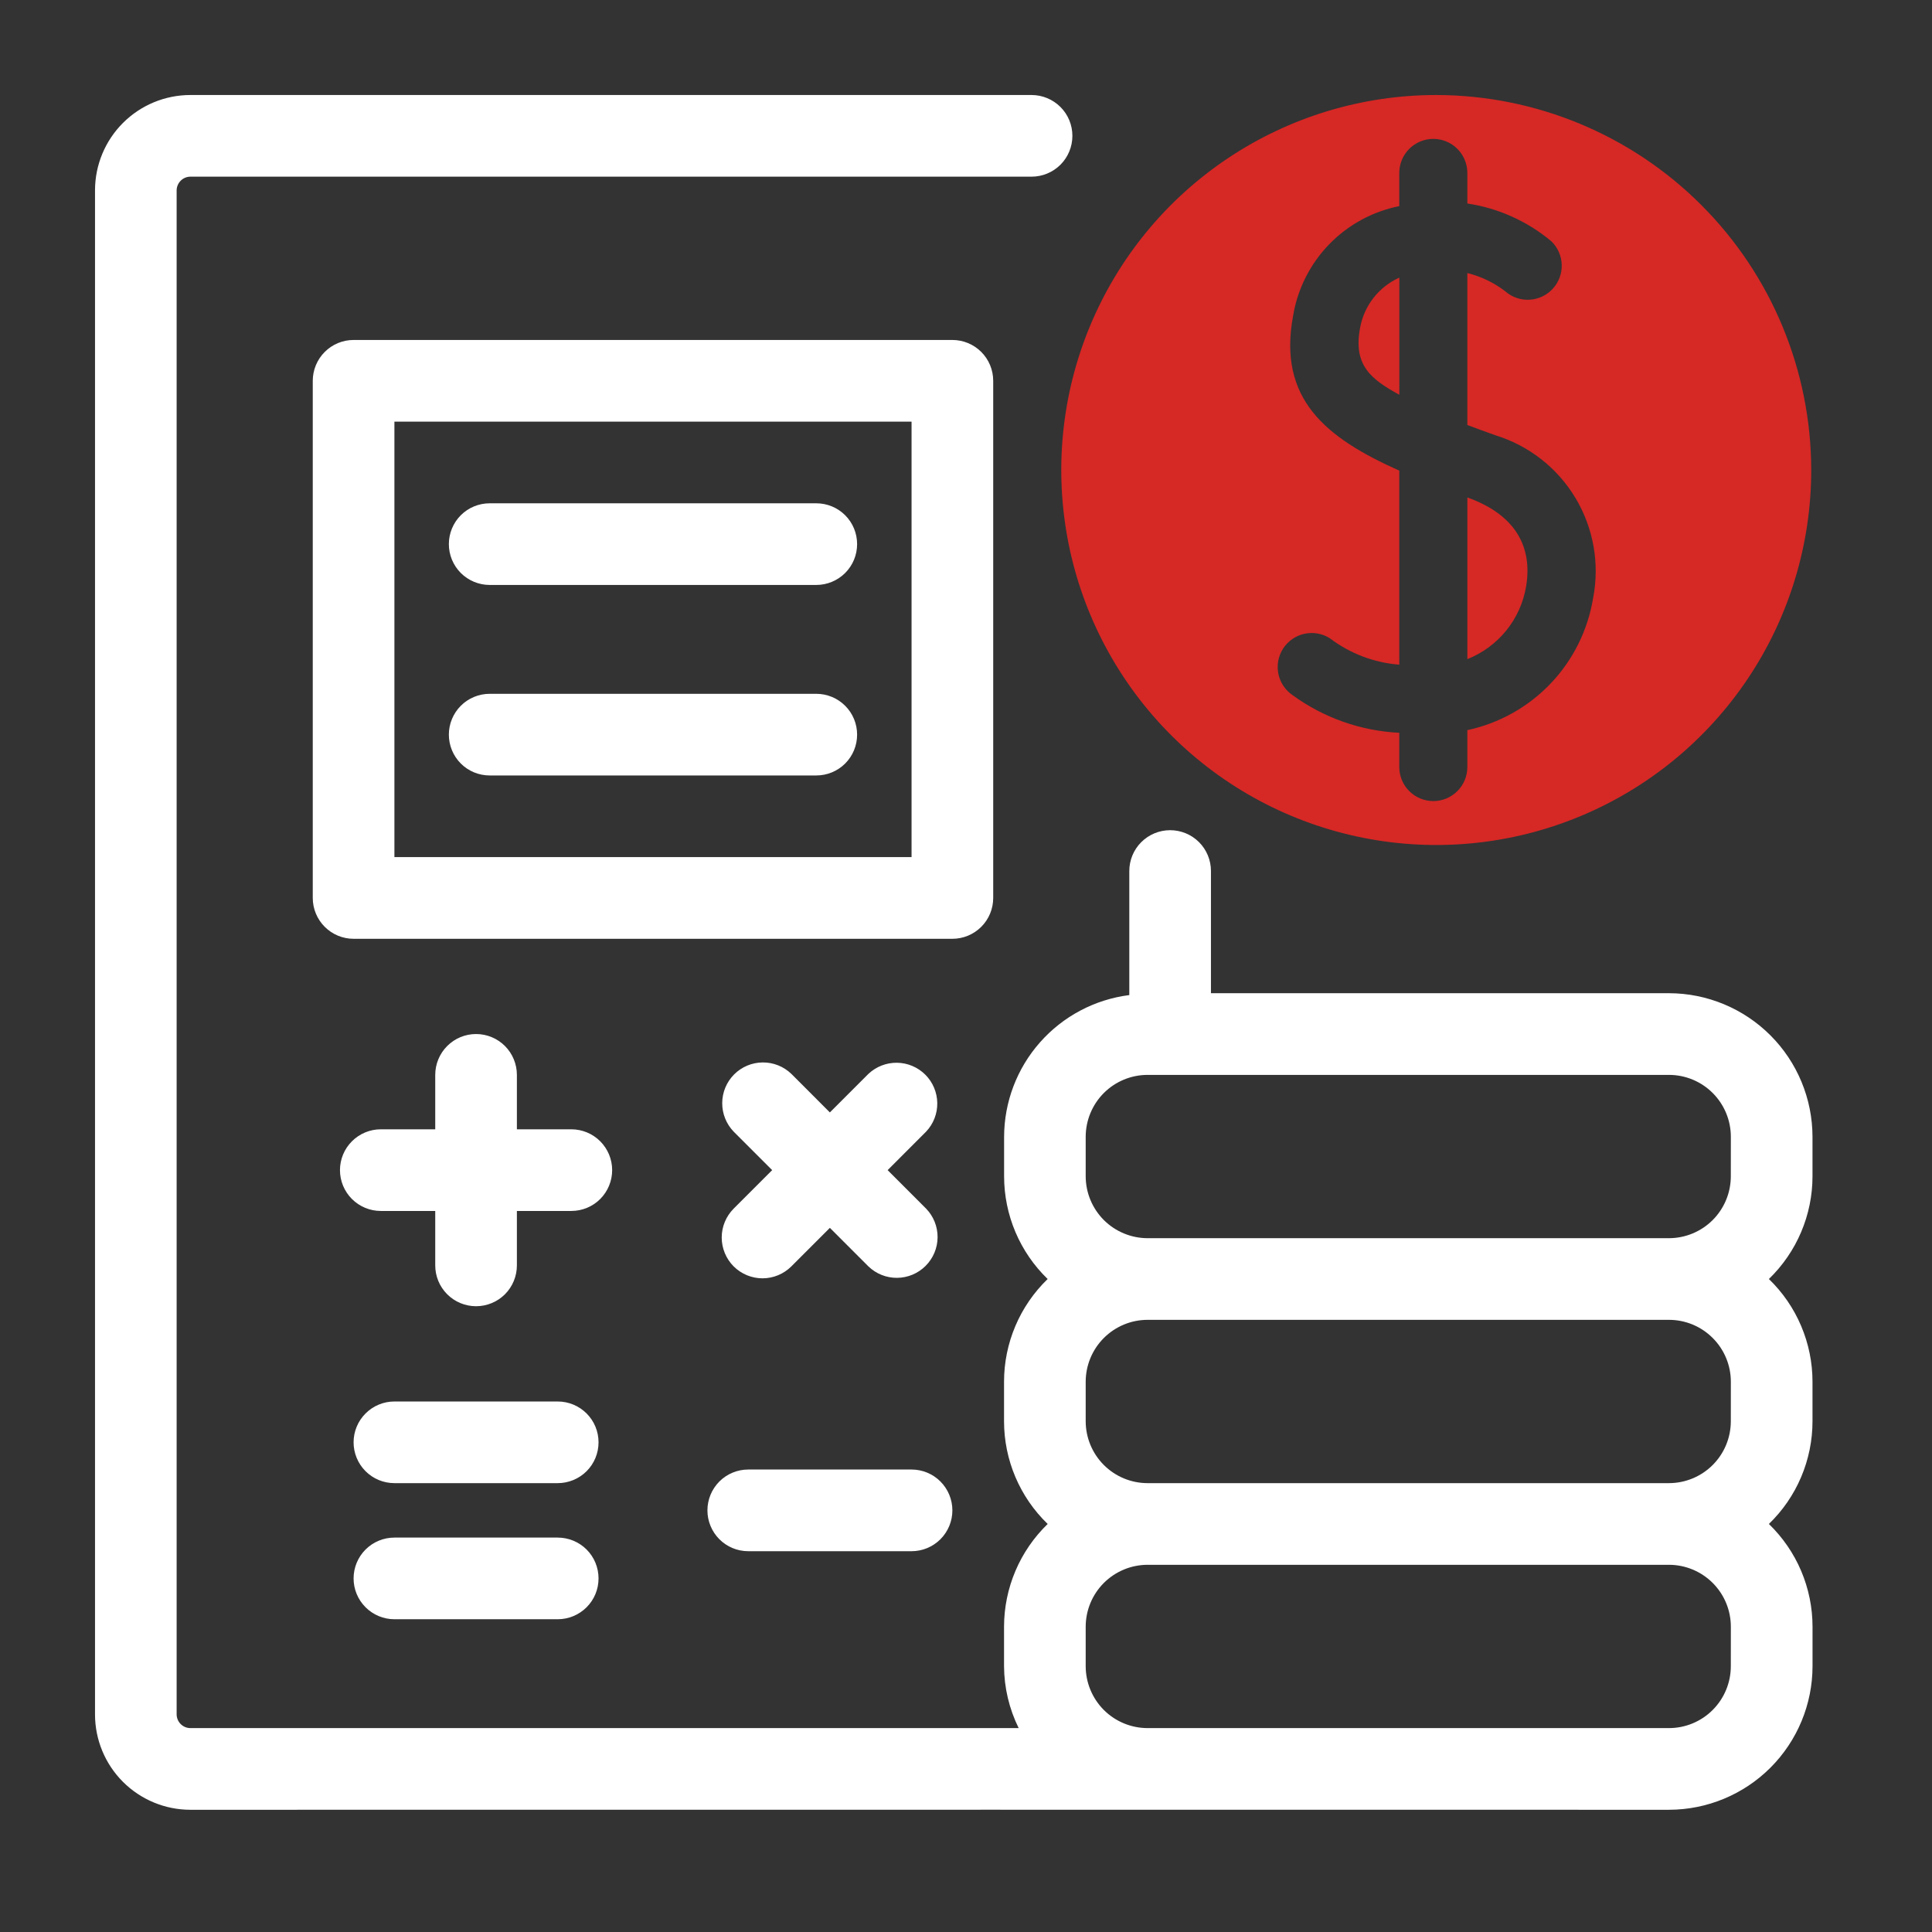 <svg width="61" height="61" viewBox="0 0 61 61" fill="none" xmlns="http://www.w3.org/2000/svg">
<rect x="0" y="0" width="61" height="61" fill="#333333" stroke="none"/>
<path d="M57.227 35.892C57.225 34.69 56.747 33.538 55.898 32.689C55.048 31.839 53.897 31.361 52.695 31.359H38.234V27.501C38.234 27.159 38.099 26.831 37.857 26.589C37.615 26.348 37.287 26.212 36.945 26.212C36.603 26.212 36.276 26.348 36.034 26.589C35.792 26.831 35.656 27.159 35.656 27.501V31.418C34.566 31.556 33.564 32.087 32.837 32.91C32.109 33.733 31.706 34.793 31.703 35.892V37.139C31.703 37.745 31.825 38.344 32.061 38.901C32.297 39.458 32.643 39.962 33.078 40.383C32.643 40.803 32.296 41.307 32.06 41.864C31.823 42.422 31.701 43.021 31.701 43.626V44.874C31.701 45.479 31.823 46.078 32.06 46.636C32.297 47.193 32.643 47.697 33.079 48.117C32.644 48.538 32.297 49.042 32.061 49.599C31.824 50.156 31.702 50.755 31.701 51.361V52.608C31.705 53.286 31.863 53.954 32.163 54.562H6.007C5.893 54.561 5.785 54.515 5.705 54.435C5.625 54.355 5.579 54.246 5.577 54.133V6.008C5.579 5.894 5.625 5.786 5.705 5.706C5.785 5.625 5.893 5.58 6.007 5.578H32.57C32.912 5.578 33.24 5.442 33.482 5.201C33.724 4.959 33.859 4.631 33.859 4.289C33.859 3.947 33.724 3.619 33.482 3.378C33.24 3.136 32.912 3 32.57 3H6.008C5.21 3.001 4.446 3.318 3.882 3.882C3.318 4.446 3.001 5.21 3 6.008V54.133C3.001 54.93 3.318 55.695 3.882 56.259C4.446 56.822 5.21 57.14 6.008 57.141C11.282 57.136 52.61 57.141 52.696 57.141C53.898 57.139 55.05 56.661 55.899 55.812C56.749 54.962 57.227 53.81 57.228 52.608V51.361C57.228 50.755 57.105 50.156 56.869 49.599C56.632 49.042 56.285 48.538 55.85 48.117C56.285 47.697 56.632 47.193 56.868 46.636C57.105 46.078 57.227 45.479 57.227 44.874V43.626C57.227 43.021 57.105 42.422 56.868 41.864C56.632 41.307 56.285 40.803 55.85 40.383C56.285 39.962 56.632 39.458 56.868 38.901C57.105 38.344 57.227 37.745 57.227 37.139L57.227 35.892ZM54.648 52.608C54.648 53.126 54.442 53.623 54.076 53.989C53.71 54.356 53.213 54.562 52.695 54.562H36.234C35.716 54.562 35.219 54.356 34.852 53.99C34.486 53.623 34.28 53.126 34.279 52.608V51.361C34.28 50.842 34.486 50.346 34.852 49.979C35.219 49.613 35.716 49.407 36.234 49.406H52.695C53.213 49.407 53.71 49.613 54.076 49.979C54.443 50.346 54.649 50.842 54.649 51.361L54.648 52.608ZM54.648 44.874C54.648 45.392 54.442 45.889 54.076 46.255C53.71 46.621 53.213 46.827 52.695 46.828H36.234C35.716 46.828 35.219 46.622 34.852 46.255C34.486 45.889 34.28 45.392 34.279 44.874V43.626C34.28 43.108 34.486 42.611 34.852 42.245C35.219 41.878 35.716 41.672 36.234 41.672H52.695C53.213 41.672 53.71 41.878 54.076 42.245C54.443 42.611 54.649 43.108 54.649 43.626L54.648 44.874ZM54.648 37.139C54.648 37.657 54.442 38.154 54.076 38.521C53.71 38.887 53.213 39.093 52.695 39.094H36.234C35.716 39.093 35.219 38.887 34.852 38.521C34.486 38.154 34.28 37.658 34.279 37.139V35.892C34.28 35.374 34.486 34.877 34.852 34.51C35.219 34.144 35.716 33.938 36.234 33.938H52.695C53.213 33.938 53.71 34.144 54.076 34.51C54.443 34.877 54.649 35.374 54.649 35.892L54.648 37.139Z" fill="white"/>
<path d="M31.359 28.352V12.023C31.359 11.682 31.224 11.354 30.982 11.112C30.74 10.87 30.412 10.734 30.07 10.734H11.164C10.822 10.734 10.494 10.87 10.253 11.112C10.011 11.354 9.875 11.682 9.875 12.023V28.352C9.875 28.693 10.011 29.021 10.253 29.263C10.494 29.505 10.822 29.641 11.164 29.641H30.07C30.412 29.641 30.74 29.505 30.982 29.263C31.224 29.021 31.359 28.693 31.359 28.352ZM28.781 27.062H12.453V13.312H28.781V27.062ZM19.328 36.945C19.328 36.603 19.192 36.276 18.951 36.034C18.709 35.792 18.381 35.656 18.039 35.656H16.32V33.938C16.32 33.596 16.184 33.268 15.943 33.026C15.701 32.784 15.373 32.648 15.031 32.648C14.689 32.648 14.361 32.784 14.12 33.026C13.878 33.268 13.742 33.596 13.742 33.938V35.656H12.023C11.682 35.656 11.354 35.792 11.112 36.034C10.87 36.276 10.734 36.603 10.734 36.945C10.734 37.287 10.87 37.615 11.112 37.857C11.354 38.099 11.682 38.234 12.023 38.234H13.742V39.953C13.742 40.295 13.878 40.623 14.12 40.865C14.361 41.106 14.689 41.242 15.031 41.242C15.373 41.242 15.701 41.106 15.943 40.865C16.184 40.623 16.32 40.295 16.32 39.953V38.234H18.039C18.381 38.234 18.709 38.099 18.951 37.857C19.192 37.615 19.328 37.287 19.328 36.945ZM23.164 39.984C23.406 40.225 23.734 40.361 24.075 40.361C24.417 40.361 24.744 40.225 24.986 39.984L26.202 38.768L27.418 39.984C27.661 40.219 27.987 40.349 28.325 40.346C28.663 40.343 28.986 40.207 29.225 39.968C29.464 39.729 29.6 39.406 29.603 39.068C29.606 38.73 29.476 38.404 29.241 38.161L28.026 36.945L29.241 35.729C29.472 35.485 29.598 35.161 29.593 34.825C29.588 34.49 29.453 34.169 29.216 33.932C28.978 33.695 28.658 33.559 28.322 33.555C27.986 33.55 27.662 33.677 27.418 33.907L26.202 35.123L24.987 33.907C24.744 33.672 24.418 33.542 24.08 33.545C23.742 33.548 23.419 33.683 23.18 33.922C22.941 34.161 22.805 34.485 22.803 34.823C22.8 35.161 22.93 35.486 23.164 35.729L24.38 36.945L23.164 38.161C22.923 38.403 22.787 38.731 22.787 39.072C22.787 39.414 22.923 39.742 23.164 39.984ZM22.336 47.688C22.336 48.029 22.472 48.357 22.713 48.599C22.955 48.841 23.283 48.977 23.625 48.977H28.781C29.123 48.977 29.451 48.841 29.693 48.599C29.934 48.357 30.07 48.029 30.07 47.688C30.07 47.346 29.934 47.018 29.693 46.776C29.451 46.534 29.123 46.398 28.781 46.398H23.625C23.283 46.398 22.955 46.534 22.713 46.776C22.472 47.018 22.336 47.346 22.336 47.688ZM17.609 44.25H12.453C12.111 44.25 11.783 44.386 11.542 44.628C11.3 44.869 11.164 45.197 11.164 45.539C11.164 45.881 11.3 46.209 11.542 46.451C11.783 46.692 12.111 46.828 12.453 46.828H17.609C17.951 46.828 18.279 46.692 18.521 46.451C18.763 46.209 18.898 45.881 18.898 45.539C18.898 45.197 18.763 44.869 18.521 44.628C18.279 44.386 17.951 44.25 17.609 44.25ZM17.609 48.547H12.453C12.111 48.547 11.783 48.683 11.542 48.924C11.3 49.166 11.164 49.494 11.164 49.836C11.164 50.178 11.3 50.506 11.542 50.747C11.783 50.989 12.111 51.125 12.453 51.125H17.609C17.951 51.125 18.279 50.989 18.521 50.747C18.763 50.506 18.898 50.178 18.898 49.836C18.898 49.494 18.763 49.166 18.521 48.924C18.279 48.683 17.951 48.547 17.609 48.547Z" fill="white"/>
<path d="M15.461 18.469H25.773C26.115 18.469 26.443 18.333 26.685 18.091C26.927 17.849 27.062 17.522 27.062 17.18C27.062 16.838 26.927 16.51 26.685 16.268C26.443 16.026 26.115 15.891 25.773 15.891H15.461C15.119 15.891 14.791 16.026 14.549 16.268C14.308 16.51 14.172 16.838 14.172 17.18C14.172 17.522 14.308 17.849 14.549 18.091C14.791 18.333 15.119 18.469 15.461 18.469ZM15.461 24.484H25.773C26.115 24.484 26.443 24.349 26.685 24.107C26.927 23.865 27.062 23.537 27.062 23.195C27.062 22.853 26.927 22.526 26.685 22.284C26.443 22.042 26.115 21.906 25.773 21.906H15.461C15.119 21.906 14.791 22.042 14.549 22.284C14.308 22.526 14.172 22.853 14.172 23.195C14.172 23.537 14.308 23.865 14.549 24.107C14.791 24.349 15.119 24.484 15.461 24.484Z" fill="white"/>
<path d="M42.943 10.35C42.718 11.544 43.298 11.977 44.182 12.465V8.765C43.862 8.909 43.582 9.128 43.367 9.404C43.151 9.68 43.005 10.005 42.943 10.35ZM46.33 15.707V20.811C46.81 20.62 47.233 20.309 47.558 19.908C47.883 19.506 48.099 19.027 48.184 18.518C48.396 17.261 47.843 16.247 46.33 15.707Z" fill="#D62825"/>
<path d="M45.347 3C43.006 3 40.717 3.694 38.77 4.995C36.823 6.296 35.305 8.145 34.409 10.309C33.513 12.472 33.279 14.853 33.735 17.149C34.192 19.446 35.32 21.556 36.976 23.212C38.631 24.867 40.741 25.995 43.038 26.452C45.334 26.909 47.715 26.674 49.878 25.778C52.042 24.882 53.891 23.364 55.192 21.417C56.493 19.47 57.187 17.181 57.187 14.84C57.183 11.701 55.935 8.691 53.715 6.472C51.496 4.252 48.486 3.004 45.347 3ZM50.302 18.873C50.138 19.889 49.671 20.832 48.962 21.578C48.253 22.323 47.335 22.838 46.329 23.053V24.219C46.329 24.504 46.216 24.777 46.014 24.978C45.813 25.18 45.539 25.293 45.255 25.293C44.97 25.293 44.697 25.18 44.495 24.978C44.294 24.777 44.18 24.504 44.18 24.219V23.137C42.965 23.077 41.794 22.664 40.811 21.948C40.578 21.79 40.417 21.547 40.362 21.271C40.307 20.995 40.362 20.708 40.516 20.472C40.67 20.237 40.91 20.071 41.185 20.011C41.46 19.951 41.748 20.001 41.986 20.151C42.622 20.634 43.384 20.924 44.18 20.986V14.859C41.868 13.826 40.33 12.606 40.831 9.952C40.975 9.107 41.372 8.325 41.97 7.71C42.568 7.095 43.339 6.676 44.18 6.508V5.46C44.18 5.175 44.294 4.901 44.495 4.7C44.697 4.498 44.97 4.385 45.255 4.385C45.539 4.385 45.813 4.498 46.014 4.7C46.216 4.901 46.329 5.175 46.329 5.46V6.425C47.304 6.571 48.221 6.983 48.978 7.615C49.181 7.809 49.3 8.075 49.309 8.355C49.318 8.635 49.218 8.908 49.028 9.115C48.839 9.323 48.576 9.447 48.296 9.463C48.016 9.479 47.741 9.385 47.529 9.2C47.174 8.926 46.765 8.729 46.329 8.622V13.418C46.606 13.523 46.896 13.63 47.215 13.743C48.271 14.068 49.171 14.771 49.74 15.718C50.31 16.665 50.51 17.788 50.302 18.873Z" fill="#D62825"/>
</svg>
